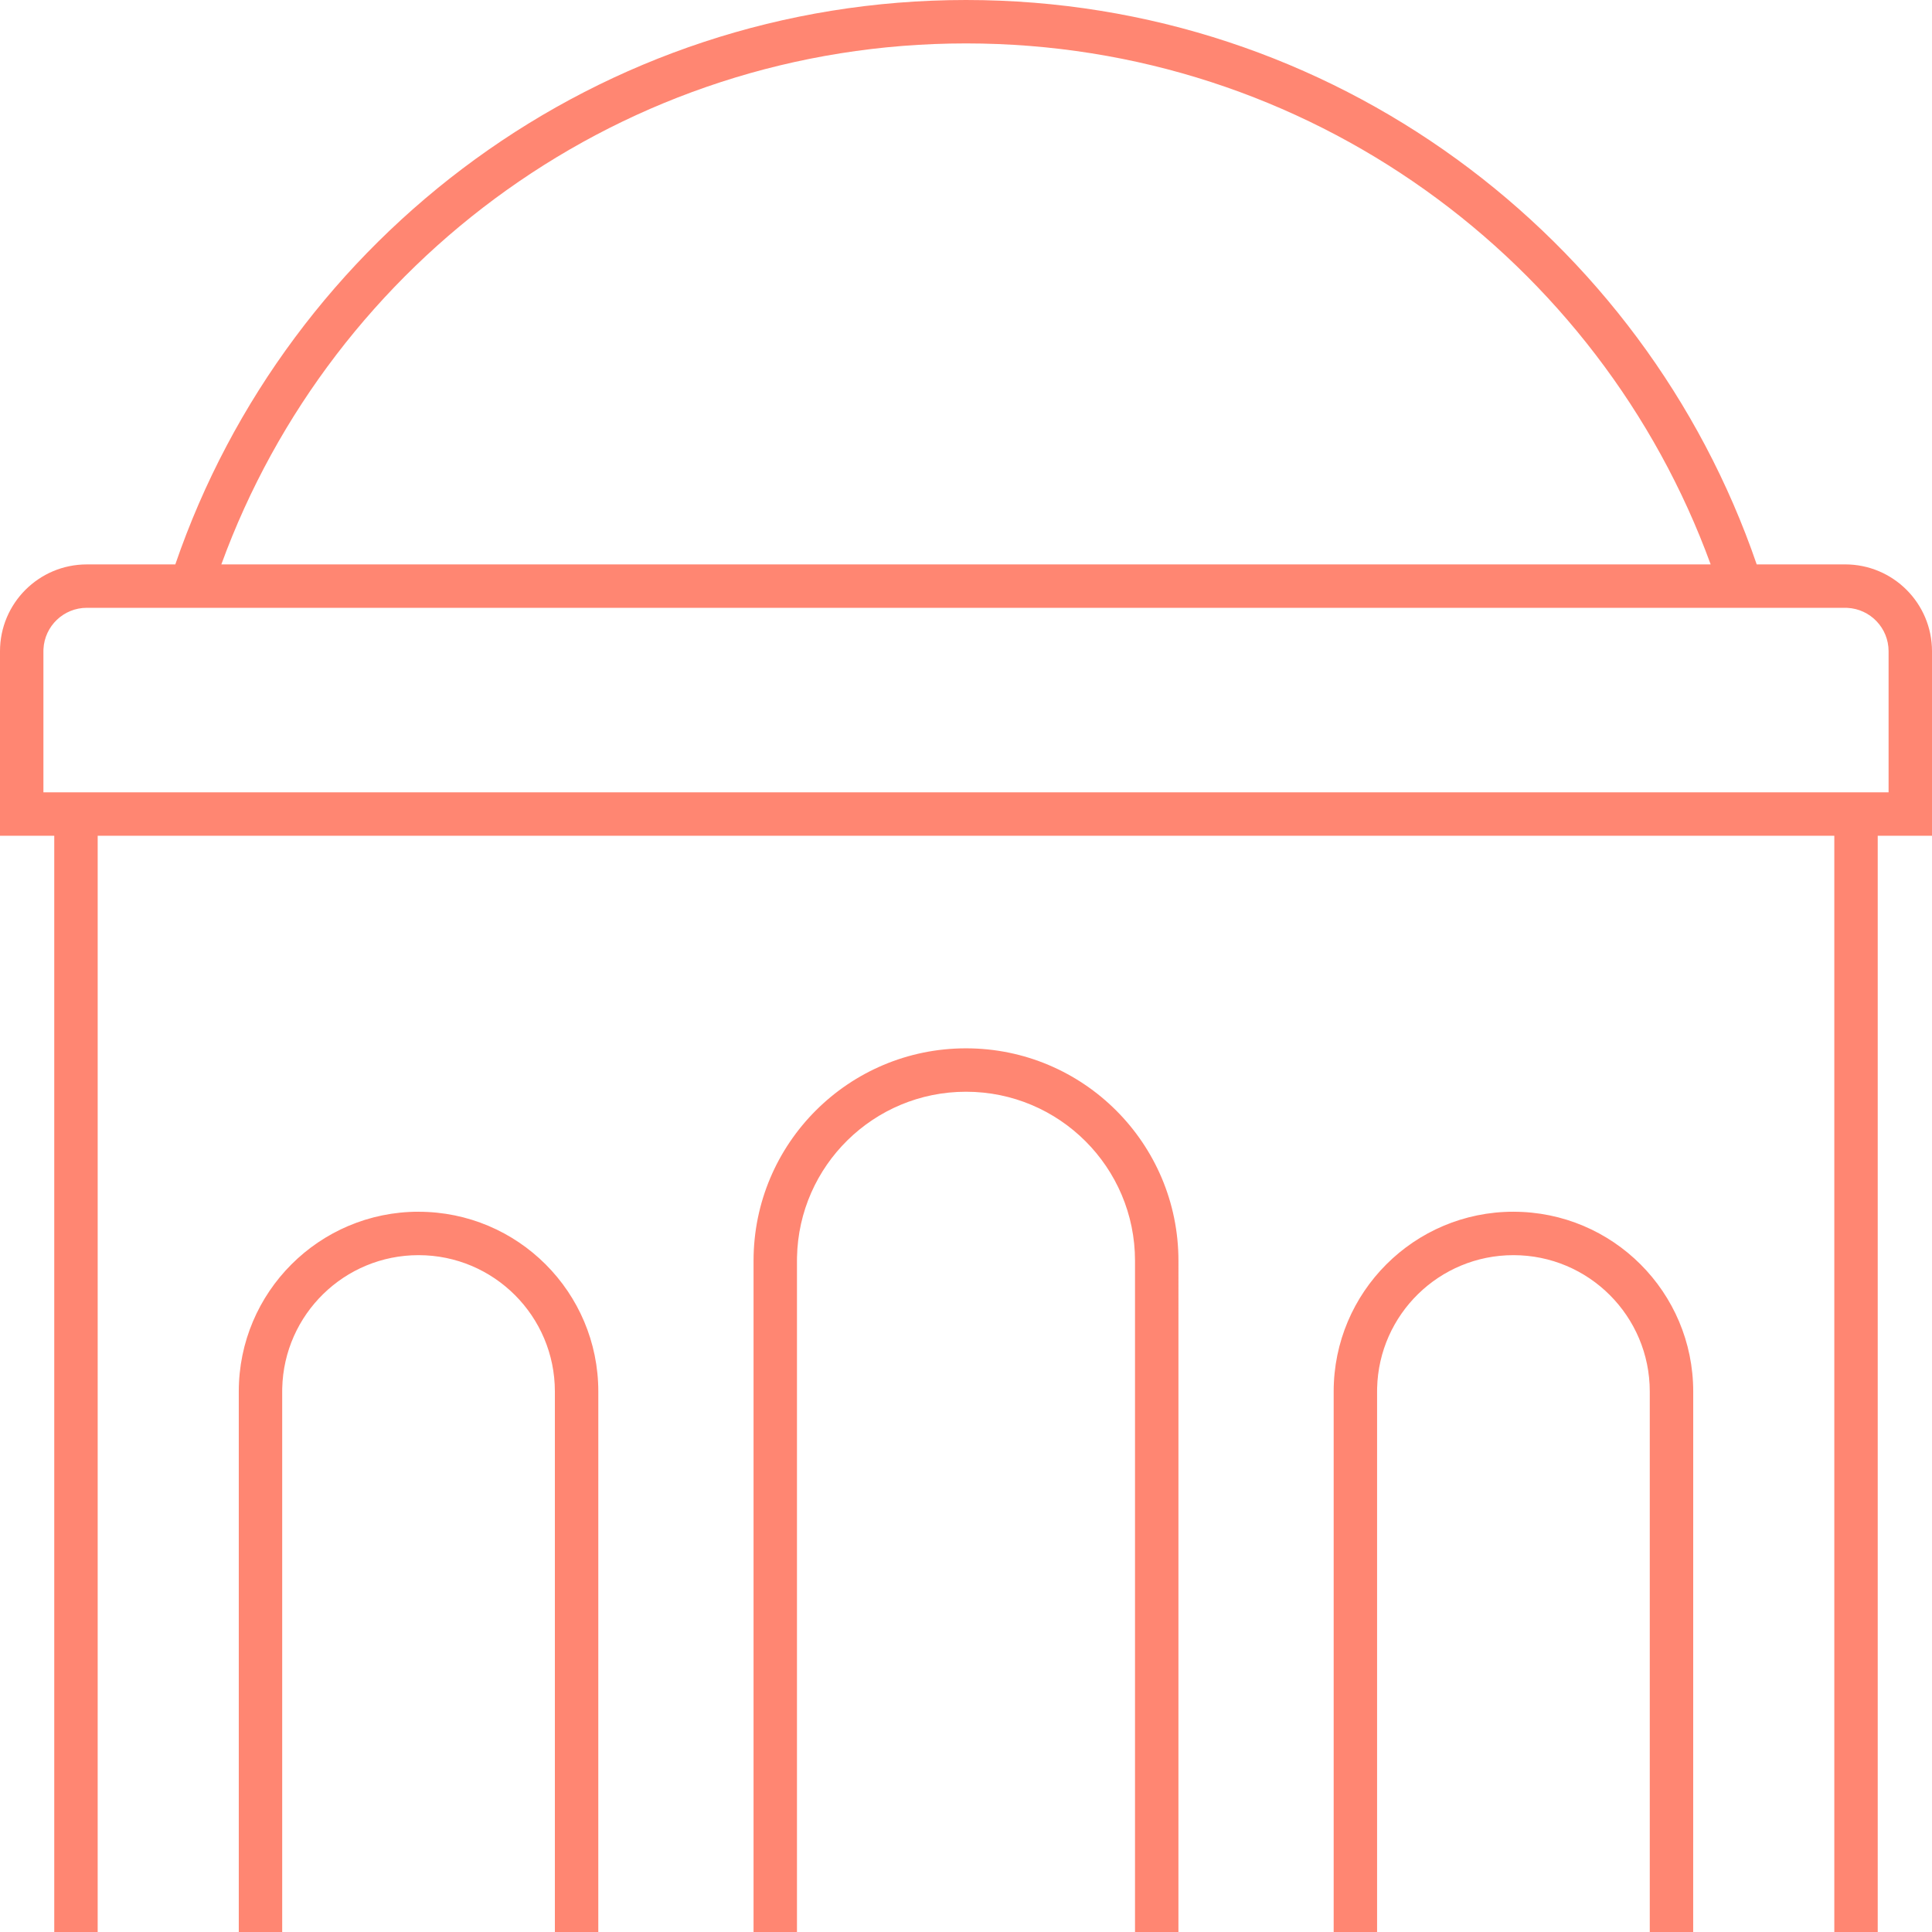<?xml version="1.0" encoding="UTF-8"?> <svg xmlns="http://www.w3.org/2000/svg" width="108" height="108" viewBox="0 0 108 108"><g fill="none" fill-rule="evenodd"><g fill="#FF8672"><g><g><path d="M103.146 31.55c2.68 0 4.854 2.174 4.854 4.854V46.72h-3.034V108h-2.427V46.72H5.461L5.46 108H3.033V46.719H0V36.404c0-2.68 2.173-4.853 4.854-4.853h98.292zM23.397 67.738c5.55 0 10.049 4.499 10.049 10.049L33.445 108h-2.427V77.786c0-4.21-3.412-7.622-7.621-7.622-4.147 0-7.521 3.313-7.62 7.436l-.002.186V108h-2.427V77.786c0-5.55 4.5-10.05 10.049-10.05zM54 58.602c6.559 0 11.876 5.317 11.876 11.875L65.875 108h-2.427V70.477c0-5.218-4.23-9.448-9.448-9.448-5.154 0-9.344 4.126-9.447 9.256l-.002.192V108h-2.427V70.477c0-6.558 5.317-11.875 11.876-11.875zm30.603 9.135c5.55 0 10.049 4.499 10.049 10.049L94.65 108h-2.427V77.786c0-4.21-3.412-7.622-7.621-7.622-4.148 0-7.521 3.313-7.62 7.436l-.002.186V108h-2.427V77.786c0-5.55 4.5-10.05 10.049-10.05zm18.543-33.76H4.854c-1.3 0-2.36 1.022-2.424 2.306l-.003.121v7.888h103.146v-7.888c0-1.3-1.022-2.36-2.306-2.424l-.12-.002zM54 0c20.492 0 37.903 13.194 44.201 31.55h-2.574C89.433 14.56 73.133 2.427 54 2.427c-19.133 0-35.433 12.132-41.627 29.123H9.8C16.097 13.194 33.508 0 54 0z" transform="translate(-990 -330) translate(990 330)"></path></g></g></g></g></svg> 